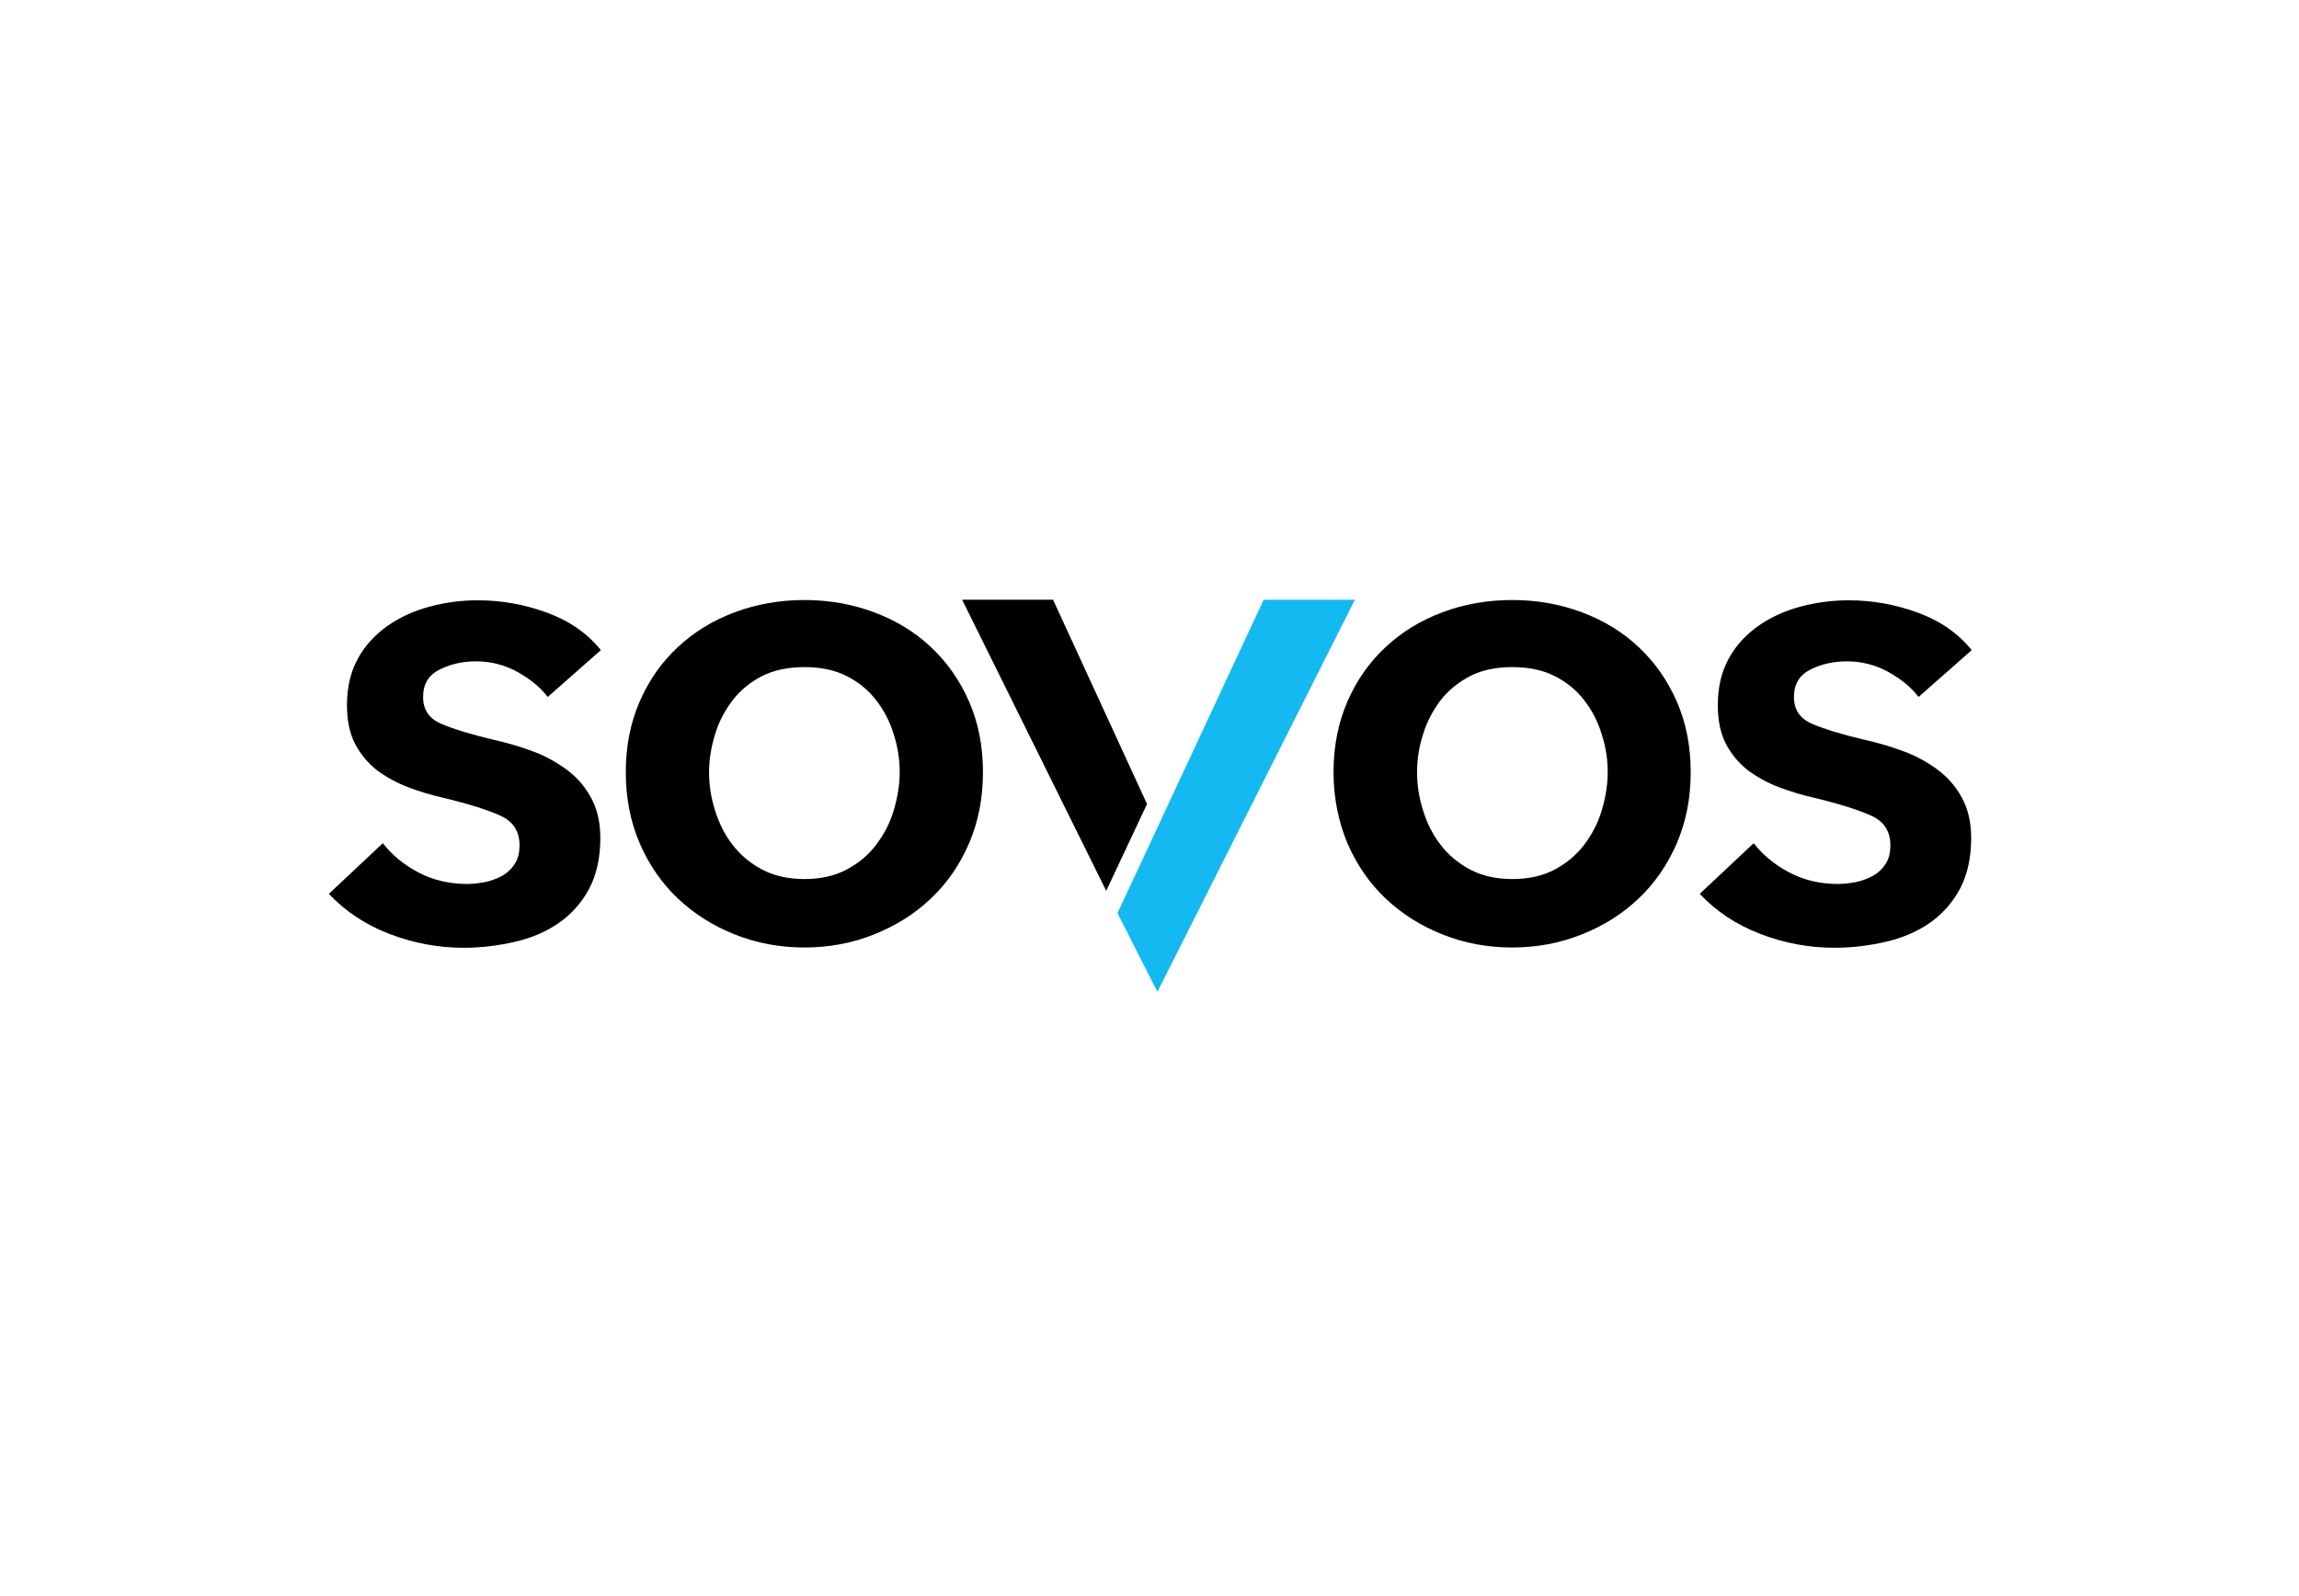 <svg width="288" height="200" viewBox="0 0 288 200" fill="none" xmlns="http://www.w3.org/2000/svg">
<rect width="288" height="200" fill="white"/>
<path d="M68.615 87.332C67.689 86.131 66.453 85.101 64.841 84.209C63.228 83.317 61.513 82.871 59.625 82.871C57.944 82.871 56.434 83.214 55.062 83.9C53.69 84.587 53.003 85.719 53.003 87.332C53.003 88.944 53.758 90.042 55.268 90.694C56.778 91.346 59.008 92.032 61.924 92.719C63.468 93.062 65.012 93.508 66.591 94.091C68.169 94.64 69.576 95.429 70.88 96.356C72.183 97.316 73.213 98.449 74.002 99.89C74.791 101.296 75.203 102.978 75.203 105.002C75.203 107.507 74.722 109.634 73.796 111.384C72.87 113.1 71.6 114.541 70.022 115.639C68.444 116.737 66.625 117.526 64.532 118.006C62.473 118.486 60.277 118.761 58.081 118.761C54.891 118.761 51.768 118.178 48.749 117.011C45.729 115.844 43.225 114.163 41.2 112.002L47.959 105.654C49.092 107.129 50.602 108.365 52.42 109.325C54.239 110.286 56.297 110.766 58.528 110.766C59.282 110.766 60.037 110.663 60.792 110.526C61.581 110.355 62.267 110.08 62.919 109.737C63.571 109.36 64.086 108.879 64.498 108.227C64.909 107.61 65.081 106.821 65.081 105.894C65.081 104.179 64.292 102.943 62.714 102.223C61.135 101.502 58.768 100.747 55.645 99.993C54.101 99.65 52.626 99.203 51.151 98.654C49.709 98.105 48.406 97.385 47.239 96.527C46.107 95.635 45.18 94.537 44.494 93.233C43.808 91.929 43.465 90.282 43.465 88.361C43.465 86.062 43.945 84.106 44.871 82.459C45.798 80.778 47.067 79.474 48.611 78.376C50.156 77.313 51.905 76.524 53.827 76.009C55.783 75.494 57.773 75.22 59.831 75.22C62.816 75.22 65.699 75.734 68.512 76.764C71.326 77.793 73.59 79.371 75.271 81.464L68.615 87.332Z" fill="black"/>
<path d="M78.394 96.767C78.394 93.508 78.978 90.557 80.144 87.881C81.311 85.204 82.889 82.974 84.914 81.087C86.938 79.2 89.271 77.759 92.016 76.73C94.761 75.7 97.678 75.186 100.766 75.186C103.854 75.186 106.77 75.7 109.515 76.73C112.26 77.759 114.627 79.2 116.617 81.087C118.642 82.974 120.22 85.239 121.387 87.881C122.553 90.557 123.137 93.474 123.137 96.767C123.137 100.027 122.553 102.978 121.387 105.688C120.22 108.399 118.642 110.664 116.617 112.585C114.593 114.506 112.26 115.982 109.515 117.08C106.77 118.178 103.854 118.727 100.766 118.727C97.678 118.727 94.761 118.178 92.016 117.08C89.271 115.982 86.904 114.472 84.914 112.585C82.889 110.664 81.311 108.365 80.144 105.688C78.978 102.978 78.394 99.993 78.394 96.767ZM88.825 96.767C88.825 98.38 89.065 99.958 89.58 101.571C90.095 103.184 90.781 104.59 91.776 105.86C92.737 107.129 93.972 108.159 95.447 108.948C96.923 109.737 98.707 110.149 100.766 110.149C102.824 110.149 104.608 109.737 106.084 108.948C107.559 108.159 108.794 107.129 109.755 105.86C110.716 104.59 111.471 103.184 111.951 101.571C112.431 99.958 112.706 98.38 112.706 96.767C112.706 95.155 112.466 93.576 111.951 91.998C111.471 90.42 110.75 89.013 109.755 87.743C108.794 86.474 107.559 85.479 106.084 84.724C104.608 83.969 102.824 83.592 100.766 83.592C98.707 83.592 96.923 83.969 95.447 84.724C93.972 85.479 92.737 86.508 91.776 87.743C90.815 89.013 90.06 90.42 89.58 91.998C89.1 93.576 88.825 95.155 88.825 96.767Z" fill="black"/>
<path d="M167.055 96.767C167.055 93.508 167.638 90.557 168.805 87.881C169.971 85.204 171.549 82.974 173.574 81.087C175.598 79.2 177.931 77.759 180.676 76.73C183.421 75.7 186.338 75.186 189.426 75.186C192.514 75.186 195.43 75.7 198.175 76.73C200.92 77.759 203.288 79.2 205.278 81.087C207.302 82.974 208.88 85.239 210.047 87.881C211.214 90.557 211.797 93.474 211.797 96.767C211.797 100.027 211.214 102.978 210.047 105.688C208.88 108.365 207.302 110.664 205.278 112.585C203.253 114.506 200.92 115.982 198.175 117.08C195.43 118.178 192.514 118.727 189.426 118.727C186.338 118.727 183.421 118.178 180.676 117.08C177.931 115.982 175.564 114.472 173.574 112.585C171.549 110.664 169.971 108.365 168.805 105.688C167.672 102.978 167.055 99.993 167.055 96.767ZM177.52 96.767C177.52 98.38 177.76 99.958 178.275 101.571C178.789 103.184 179.475 104.59 180.47 105.86C181.431 107.129 182.666 108.159 184.142 108.948C185.617 109.737 187.401 110.149 189.46 110.149C191.519 110.149 193.303 109.737 194.778 108.948C196.254 108.159 197.489 107.129 198.45 105.86C199.41 104.59 200.165 103.184 200.646 101.571C201.126 99.958 201.4 98.38 201.4 96.767C201.4 95.155 201.16 93.576 200.646 91.998C200.165 90.42 199.445 89.013 198.45 87.743C197.489 86.474 196.254 85.479 194.778 84.724C193.303 83.969 191.519 83.592 189.46 83.592C187.401 83.592 185.617 83.969 184.142 84.724C182.666 85.513 181.431 86.508 180.47 87.743C179.51 89.013 178.755 90.42 178.275 91.998C177.76 93.576 177.52 95.155 177.52 96.767Z" fill="black"/>
<path d="M240.344 87.332C239.417 86.131 238.182 85.101 236.569 84.209C234.957 83.317 233.241 82.871 231.354 82.871C229.673 82.871 228.163 83.214 226.791 83.9C225.418 84.587 224.732 85.719 224.732 87.332C224.732 88.944 225.487 90.042 226.996 90.694C228.506 91.346 230.736 92.032 233.653 92.719C235.197 93.062 236.741 93.508 238.319 94.091C239.897 94.64 241.304 95.429 242.608 96.356C243.912 97.316 244.941 98.449 245.73 99.89C246.52 101.296 246.931 102.978 246.931 105.002C246.931 107.507 246.451 109.634 245.525 111.384C244.598 113.1 243.329 114.541 241.75 115.639C240.172 116.737 238.353 117.526 236.26 118.006C234.202 118.486 232.006 118.761 229.81 118.761C226.619 118.761 223.497 118.178 220.477 117.011C217.458 115.844 214.953 114.163 212.929 112.002L219.688 105.654C220.82 107.129 222.33 108.365 224.149 109.325C225.967 110.286 228.026 110.766 230.256 110.766C231.011 110.766 231.731 110.663 232.521 110.526C233.31 110.355 233.996 110.08 234.648 109.737C235.3 109.36 235.814 108.879 236.226 108.227C236.638 107.61 236.809 106.821 236.809 105.894C236.809 104.179 236.02 102.943 234.442 102.223C232.864 101.502 230.496 100.747 227.374 99.993C225.83 99.65 224.354 99.203 222.879 98.654C221.438 98.105 220.134 97.385 218.968 96.527C217.835 95.635 216.909 94.537 216.223 93.233C215.536 91.929 215.193 90.282 215.193 88.361C215.193 86.062 215.674 84.106 216.6 82.459C217.526 80.778 218.796 79.474 220.34 78.376C221.884 77.313 223.634 76.524 225.555 76.009C227.511 75.494 229.501 75.22 231.56 75.22C234.545 75.22 237.427 75.734 240.241 76.764C243.054 77.793 245.319 79.371 247 81.464L240.344 87.332Z" fill="black"/>
<path d="M140.017 114.472L144.992 124.285L169.73 75.151H158.305L139.982 114.438L140.017 114.472Z" fill="#14B9F1"/>
<path d="M143.689 100.748L131.92 75.151H120.528L138.576 111.624L143.689 100.748Z" fill="black"/>
</svg>
